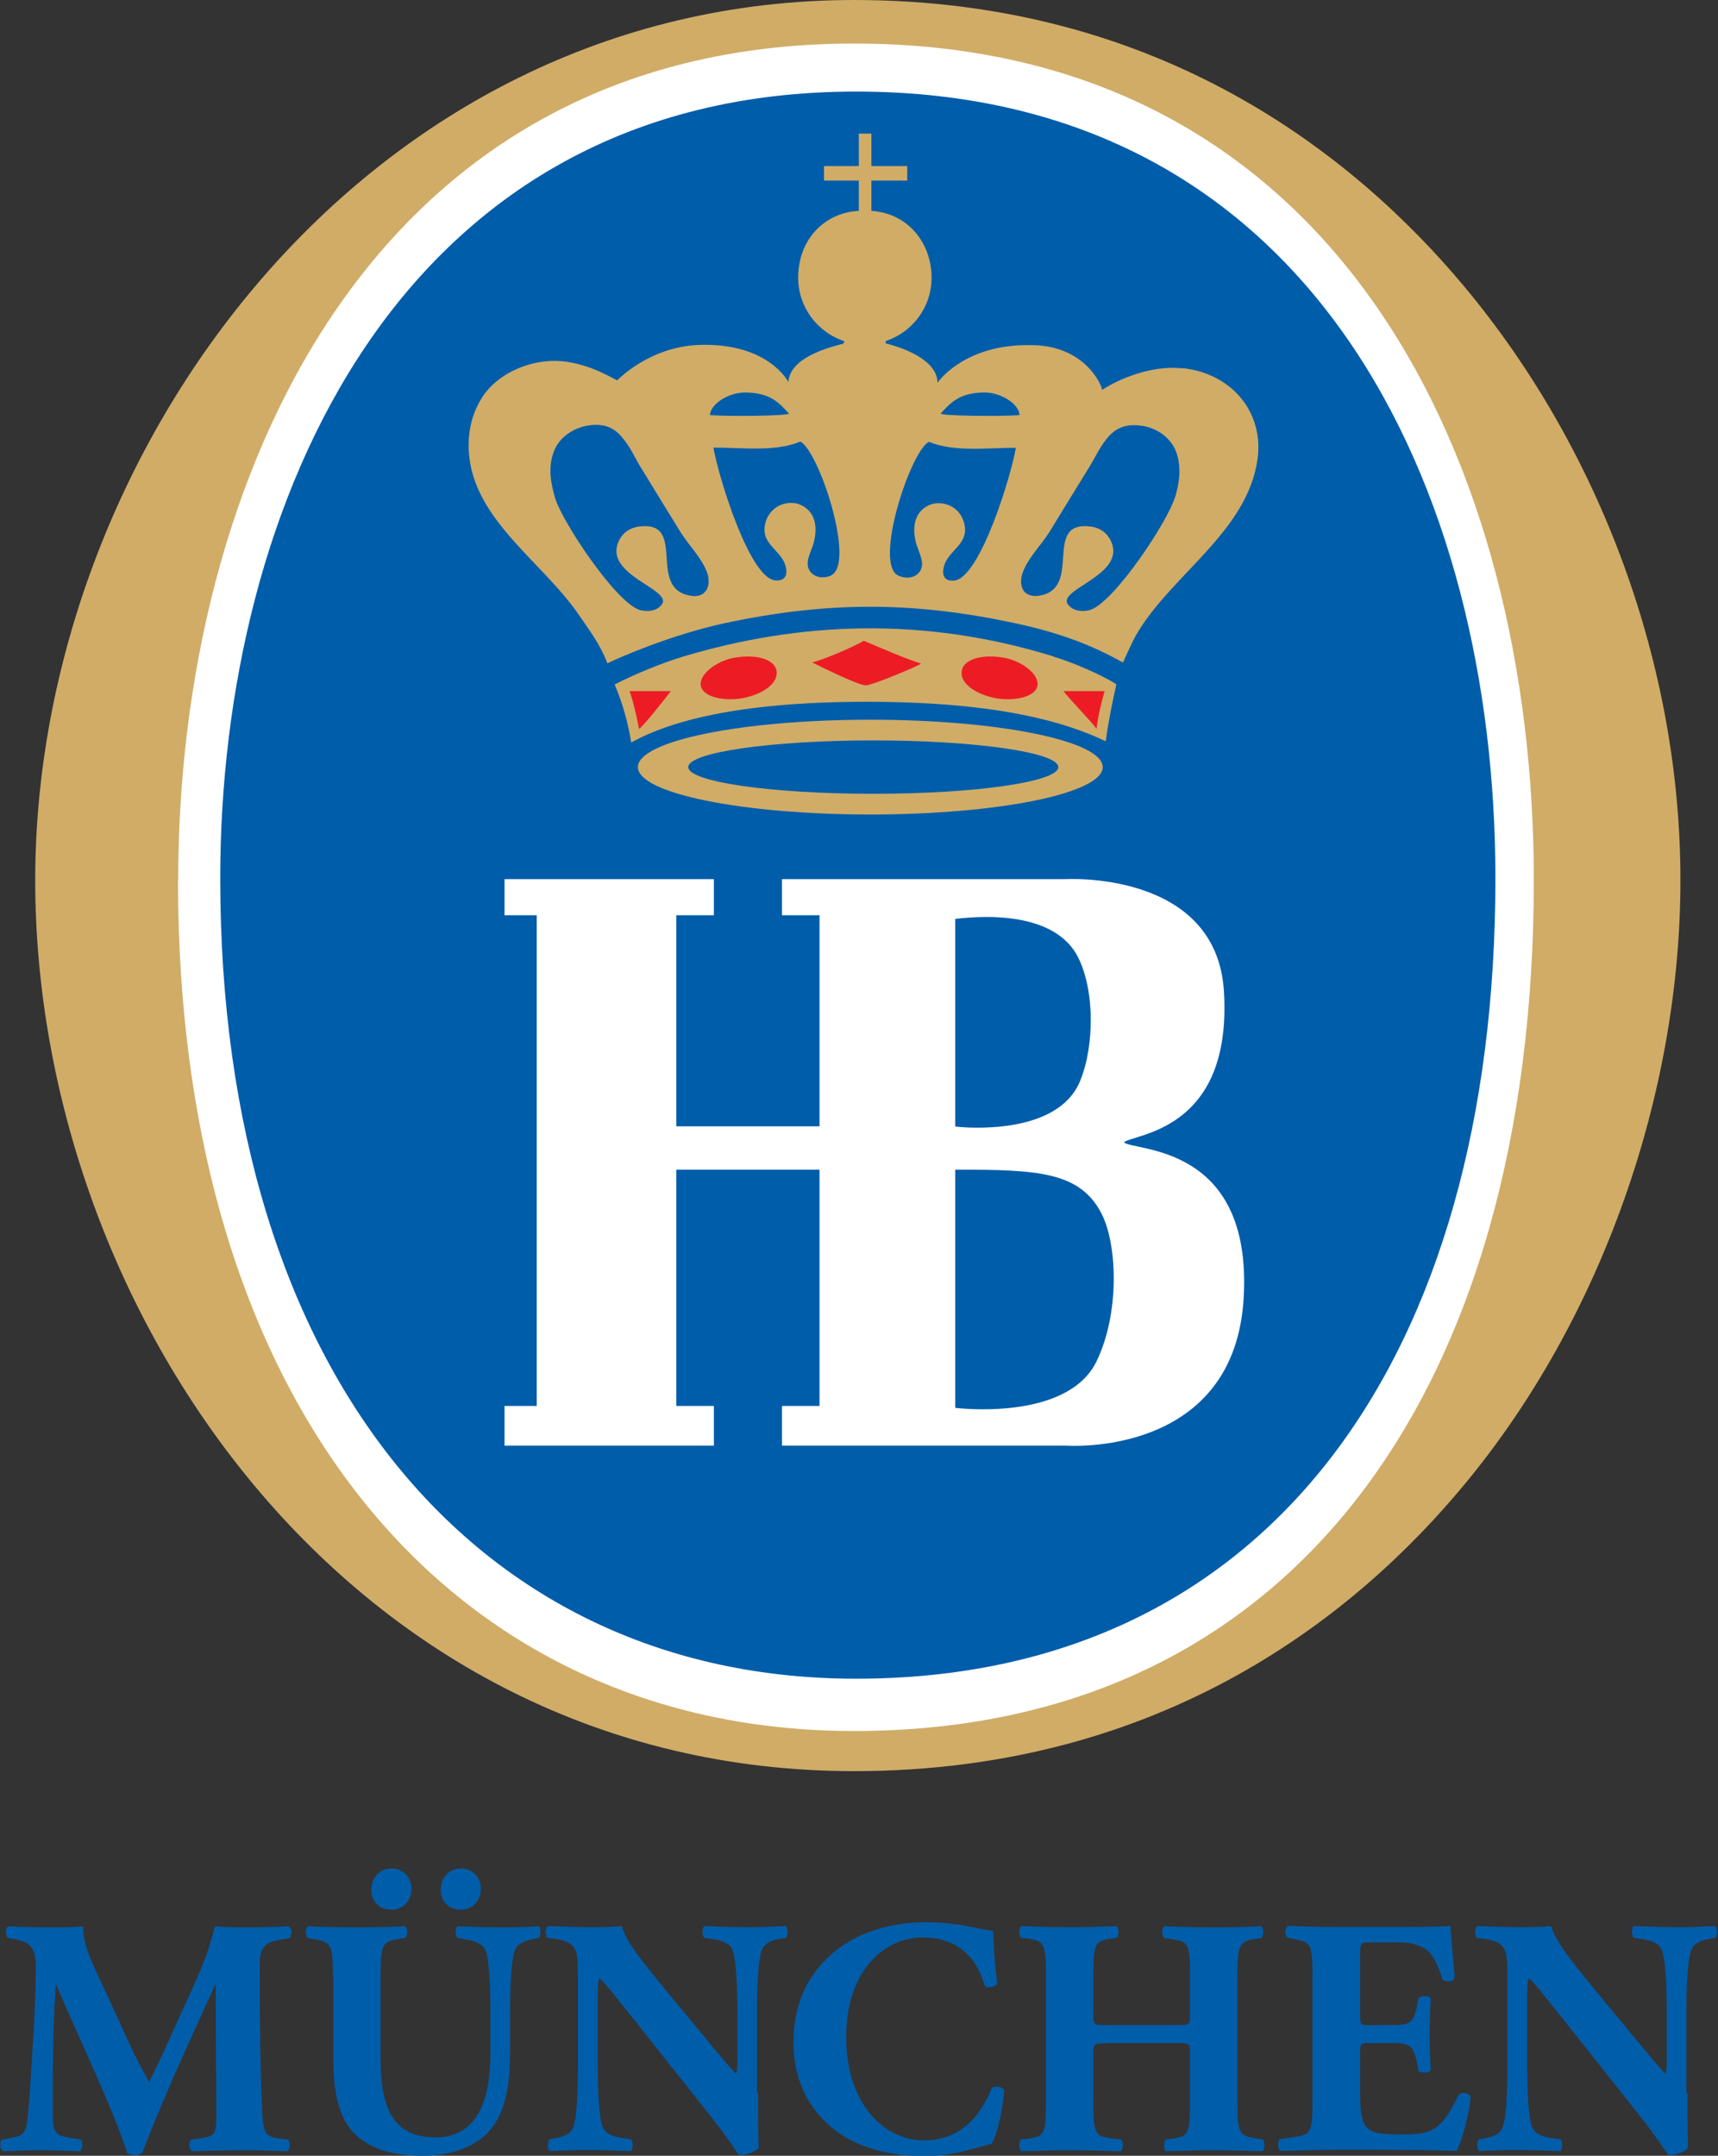 <svg viewBox="0 0 80.5 101" xmlns="http://www.w3.org/2000/svg" id="beschriftung">
  <rect x="0" y="0" width="80.5" height="101" fill="#333333" stroke="none"/>
  <defs>
    <style>
      .cls-1 {
        fill: #fff;
      }

      .cls-2 {
        fill-rule: evenodd;
      }

      .cls-2, .cls-3 {
        fill: #d0ac67;
      }

      .cls-4 {
        fill: #ed1c24;
      }

      .cls-5 {
        fill: #005daa;
      }
    </style>
  </defs>
  <g>
    <path d="M.36,90.8c-.12-.13-.12-.51.05-.55.53.03,1.2.05,1.96.05.51,0,.96,0,1.52-.05,0,.98.54,1.95,1.23,3.44l1.02,2.23c.14.32.62,1.22.84,1.62.2-.38.45-.87.87-1.81l.79-1.74c.75-1.63,1.09-2.38,1.43-3.74.71.06,1.2.05,1.66.05.51,0,1.23-.02,1.79-.05.17.09.17.4.05.55l-.45.08c-.64.11-.95.3-.95,1.14,0,3.26.03,4.97.12,6.97.03.73.09,1.11.7,1.19l.5.06c.12.13.12.49-.03.55-.71-.03-1.38-.05-2.14-.05-.7,0-1.55.02-2.3.05-.19-.08-.2-.44-.05-.55l.46-.06c.71-.1.71-.29.71-1.25l-.03-4.12v-1.81h-.03c-1.15,2.53-2.39,5.18-3.41,7.86-.08.06-.19.11-.31.11-.14,0-.31-.03-.4-.1-.61-1.96-2.45-5.81-3.32-7.87h-.03c-.06,1.03-.09,1.65-.11,2.47-.02,1.03-.03,2.61-.03,3.56,0,.79.09,1.01.71,1.11l.6.1c.12.11.09.47-.03.55-.57-.03-1.24-.05-1.83-.05-.5,0-1.13.02-1.75.05-.2-.06-.2-.48-.06-.55l.28-.05c.79-.14.84-.24.93-1.22.08-.78.15-2.15.25-3.66.06-1.06.11-2.34.11-3.2,0-.9-.34-1.14-.96-1.25l-.34-.06Z" class="cls-5"></path>
    <path d="M15.6,92.58c0-1.47-.09-1.57-.79-1.71l-.39-.08c-.12-.09-.14-.44.03-.54.75.03,1.52.05,2.27.05s1.52-.02,2.27-.05c.12.09.12.44,0,.54l-.37.06c-.7.13-.79.25-.79,1.73v3.66c0,1.85.2,3.9,2.56,3.9,1.99,0,2.59-1.77,2.59-3.94v-1.92c0-1.28-.06-2.49-.23-2.9-.14-.33-.48-.43-.9-.51l-.42-.08c-.12-.13-.09-.44,0-.54.84.03,1.44.05,2.08.05.57,0,1.15-.02,1.74-.05.09.09.12.41,0,.54l-.28.06c-.4.09-.7.19-.84.52-.17.41-.23,1.62-.23,2.9v1.77c0,1.49-.14,2.85-.99,3.82-.68.75-1.82,1.14-3.07,1.14-1.18,0-2.24-.19-3.07-.89-.81-.68-1.15-1.85-1.15-3.58v-3.96ZM17.4,88.55c0-.59.4-1.01.95-1.01s.93.44.93.93c0,.6-.39,1-.93,1s-.93-.32-.95-.92ZM20.65,88.55c0-.59.4-1.01.95-1.01s.93.44.93.93c0,.6-.39,1-.93,1s-.93-.32-.95-.92Z" class="cls-5"></path>
    <path d="M35.52,98.06c0,1.03,0,2.03.03,2.55-.11.19-.54.36-.92.36-.02,0-.53-.81-1.26-1.73l-3.59-4.53c-.9-1.12-1.41-1.79-1.69-2.03-.08.16-.08.43-.08,1.01v3.07c0,1.28.06,2.47.23,2.9.14.33.5.44.9.51l.43.06c.12.13.09.46,0,.55-.84-.03-1.46-.05-2.08-.05-.57,0-1.15.02-1.74.05-.09-.1-.12-.43,0-.55l.26-.05c.42-.08.73-.19.85-.52.17-.43.22-1.62.22-2.9v-4.02c0-.87-.02-1.12-.11-1.35-.12-.27-.34-.46-.89-.54l-.44-.06c-.11-.13-.09-.51.06-.55.73.03,1.5.05,2.14.05.53,0,.98-.02,1.3-.05.15.71,1.16,1.92,2.56,3.61l1.3,1.57c.68.82,1.13,1.38,1.49,1.74.06-.16.06-.43.06-.71v-2.19c0-1.28-.06-2.47-.23-2.9-.14-.33-.48-.44-.9-.51l-.42-.06c-.12-.13-.09-.46,0-.55.84.03,1.44.05,2.08.05.57,0,1.13-.02,1.74-.05.09.09.12.43,0,.55l-.28.05c-.4.06-.7.19-.84.52-.17.43-.23,1.62-.23,2.9v3.79Z" class="cls-5"></path>
    <path d="M46.54,90.45c0,.28.05,1.55.19,2.47-.06.19-.48.25-.59.11-.42-1.47-1.41-2.26-2.92-2.26-1.72,0-3.57,1.5-3.57,4.66s1.79,4.85,3.65,4.85,2.75-1.38,3.17-2.45c.12-.13.5-.08.59.11-.11,1.17-.37,2.12-.59,2.49-.84.24-1.94.59-3.15.59-1.52,0-3.07-.36-4.17-1.2-1.12-.87-1.97-2.18-1.97-4.15s.81-3.29,1.88-4.2c1.1-.93,2.68-1.41,4.3-1.41s2.73.38,3.2.41Z" class="cls-5"></path>
    <path d="M51.88,95.73c-.64,0-.65.02-.65.46v2.28c0,1.47.09,1.62.79,1.71l.5.06c.12.09.12.46,0,.55-.88-.03-1.66-.05-2.36-.05-.75,0-1.52.02-2.31.05-.12-.1-.12-.46,0-.55l.37-.05c.71-.09.79-.25.79-1.73v-5.89c0-1.47-.08-1.63-.79-1.73l-.37-.05c-.12-.1-.12-.46,0-.55.76.03,1.57.05,2.31.05.7,0,1.47-.02,2.16-.05.12.09.12.46,0,.55l-.33.05c-.67.09-.76.25-.76,1.73v1.84c0,.46.02.47.65.47h3.23c.65,0,.65-.02.65-.47v-1.84c0-1.47-.08-1.6-.79-1.71l-.42-.06c-.12-.1-.12-.46,0-.55.85.03,1.61.05,2.36.05s1.47-.02,2.19-.05c.12.09.12.46,0,.55l-.31.05c-.71.11-.81.25-.81,1.73v5.89c0,1.47.09,1.58.81,1.71l.37.06c.12.09.12.46,0,.55-.78-.03-1.54-.05-2.25-.05-.78,0-1.54.02-2.28.05-.12-.1-.12-.46,0-.55l.34-.05c.71-.09.79-.25.79-1.73v-2.28c0-.44,0-.46-.65-.46h-3.23Z" class="cls-5"></path>
    <path d="M63.73,94.41c0,.44.02.47.44.47h1.07c.81,0,.99-.11,1.15-.87l.08-.4c.11-.13.5-.13.57.02-.03.51-.05,1.08-.05,1.68s.02,1.17.05,1.68c-.08.14-.47.16-.57.02l-.08-.4c-.16-.76-.34-.89-1.15-.89h-1.07c-.42,0-.44.02-.44.49v1.88c0,.73.06,1.24.25,1.5.2.29.5.41,1.63.41,1.35,0,1.88-.05,2.73-1.84.12-.17.51-.11.57.08-.06.82-.43,2.11-.65,2.53-.82-.03-2.31-.05-3.59-.05h-2.02c-.75,0-1.51.02-2.67.05-.12-.1-.12-.48,0-.55l.73-.11c.7-.11.79-.21.79-1.66v-5.91c0-1.44-.09-1.54-.79-1.68l-.39-.08c-.14-.1-.12-.46.03-.55.73.03,1.49.05,2.24.05h3.29c.99,0,1.88-.02,2.08-.05.02.25.12,1.39.2,2.45-.06.17-.42.21-.57.06-.17-.55-.39-1.03-.59-1.25-.3-.3-.76-.49-1.52-.49h-1.24c-.51,0-.51.03-.51.62v2.77Z" class="cls-5"></path>
    <path d="M79.07,98.06c0,1.03,0,2.03.03,2.55-.11.19-.54.36-.92.36-.02,0-.53-.81-1.26-1.73l-3.59-4.53c-.9-1.12-1.41-1.79-1.69-2.03-.08.16-.08.43-.08,1.01v3.07c0,1.28.06,2.47.23,2.9.14.33.5.44.9.51l.43.06c.12.13.09.46,0,.55-.84-.03-1.46-.05-2.08-.05-.57,0-1.15.02-1.74.05-.09-.1-.12-.43,0-.55l.26-.05c.42-.08.73-.19.85-.52.17-.43.22-1.62.22-2.9v-4.02c0-.87-.02-1.12-.11-1.35-.12-.27-.34-.46-.89-.54l-.44-.06c-.11-.13-.09-.51.06-.55.73.03,1.5.05,2.14.05.53,0,.98-.02,1.3-.05.16.71,1.16,1.92,2.56,3.61l1.3,1.57c.68.82,1.13,1.38,1.49,1.74.06-.16.06-.43.06-.71v-2.19c0-1.28-.06-2.47-.23-2.9-.14-.33-.48-.44-.9-.51l-.42-.06c-.12-.13-.09-.46,0-.55.84.03,1.44.05,2.08.05.57,0,1.13-.02,1.74-.05.09.09.12.43,0,.55l-.28.05c-.4.06-.7.19-.84.52-.17.43-.23,1.62-.23,2.9v3.79Z" class="cls-5"></path>
  </g>
  <g>
    <path d="M40.02,82.98C16.32,82.98,1.65,61.31,1.65,41.24S17.07,0,40.02,0c14.35,0,23.46,7.29,28.58,13.41,6.44,7.71,10.14,17.85,10.14,27.82s-3.67,20.52-10.08,28.27c-5.08,6.15-14.17,13.48-28.64,13.48h0Z" class="cls-3"></path>
    <path d="M8.35,41.24C8.35,22.65,17.23,2.04,40.02,2.04s31.85,19.77,31.85,39.19c0,23.82-11.24,39.87-31.85,39.87-18.77,0-31.68-15.04-31.68-39.87Z" class="cls-1"></path>
    <path d="M10.32,41.15c0-17.48,8.35-36.86,29.79-36.86s29.96,18.59,29.96,36.86c0,22.4-10.57,37.5-29.96,37.5-17.65,0-29.79-14.14-29.79-37.5Z" class="cls-5"></path>
    <path d="M52.65,53.53c.42-.42,5.1-.47,4.7-7.08-.35-5.7-7.46-5.26-7.46-5.26h-13.25v1.69h1.76v9.89h-6.71v-9.89h1.76v-1.69h-9.81v1.69h1.51v22.99h-1.51v1.86h9.81v-1.86h-1.76v-11.07h6.71v11.07h-1.76v1.86h13.34s7.93.58,8.3-7.02c.36-7.12-5.12-6.76-5.62-7.19ZM44.77,43.05c3.02-.34,5,.33,5.74,1.79.39.76.6,1.85.6,2.93,0,.89-.12,1.96-.51,2.9-1.08,2.57-5.43,2.16-5.84,2.11v-9.72ZM51.39,63.76c-1.37,2.87-6.63,2.2-6.63,2.2v-11.16c3.86,0,5.87.08,6.88,2.11.7,1.42.84,4.57-.25,6.85Z" class="cls-1"></path>
    <path d="M49.35,30.76c1.57.48,2.85,1.21,2.96,1.3-.19.84-.36,1.67-.5,2.67-1.82-.87-4.97-1.85-11.2-1.85s-9.36.98-11.04,1.91c0-.03-.16-1.29-.77-2.72,1.02-.53,2.35-1.05,3.18-1.3,5.53-1.66,11.34-1.88,17.37-.02Z" class="cls-3"></path>
    <path d="M40.48,30.02c-.34.22-2.04.96-2.43,1.01.15.08,2.15,1.08,2.52,1.08.29,0,2.4-.88,2.59-1.02-.77-.24-1.83-.71-2.69-1.07Z" class="cls-4"></path>
    <path d="M45.08,31.36c-.18.66.7,1.2,1.63,1.36.84.14,1.91-.07,1.91-.68,0-.54-.86-1.11-1.6-1.23-1.1-.18-1.82.12-1.94.55Z" class="cls-4"></path>
    <path d="M36.37,31.36c.18.66-.69,1.2-1.63,1.36-.84.14-1.91-.07-1.91-.68,0-.54.86-1.11,1.6-1.23,1.1-.18,1.82.12,1.94.55Z" class="cls-4"></path>
    <path d="M29.5,32.38c.25.7.44,1.75.44,1.77.14-.03,1.49-1.75,1.49-1.77h-1.93Z" class="cls-4"></path>
    <path d="M49.83,32.38c.22.31,1.42,1.54,1.55,1.77.04-.37.13-.89.38-1.77h-1.93Z" class="cls-4"></path>
    <path d="M40.78,33.72c-6.02,0-10.89.99-10.89,2.22s4.88,2.22,10.89,2.22,10.89-.99,10.89-2.22-4.88-2.22-10.89-2.22ZM40.92,37.19c-4.79,0-8.67-.56-8.67-1.25s3.88-1.25,8.67-1.25,8.67.56,8.67,1.25-3.88,1.25-8.67,1.25Z" class="cls-2"></path>
    <path d="M55.41,17.26c-1.64-.19-3.31.69-3.77,1.01,0-.2-.8-2.11-3.35-2.1-3.13-.06-4.36,1.76-4.36,1.76-.02-1.07-1.6-1.64-2.43-1.84v-.1s.02,0,.03-.02c1.23-.42,2.12-1.58,2.12-2.96,0-1.61-1.09-3.02-2.82-3.13v-1.42h1.68v-.68h-1.68v-1.52h-.59v1.52h-1.63v.68h1.63s0,1.42,0,1.42c-1.56.07-2.84,1.3-2.84,3.13,0,1.38.9,2.56,2.15,2.97,0,0,0,0,.01,0-.01.03-.02.08-.04.12-.83.21-2.51.69-2.58,1.8,0,0-.92-1.85-4.18-1.74-2.34.08-3.84,1.66-3.84,1.66-.32-.15-1.49-.88-2.86-.91-1.48-.03-2.85.74-3.45,1.68-.41.64-.64,1.36-.65,2.21-.05,3.37,3.37,5.41,5.13,7.96.42.62,1.03,1.4,1.37,2.32.43-.22,2.96-1.34,5.53-1.89,4.9-1.04,8.89-1,13.63.02,2.61.56,4.07,1.32,5,1.83,0,0,.46-1.05.68-1.4,1.66-2.76,5.13-4.74,5.62-8.1.32-2.18-1.16-4.03-3.49-4.29ZM33.06,27.7c-.14.19-.38.25-.62.22-2.22-.26-.16-3.56-2.51-3.25-.42.06-.76.29-.94.69-.73,1.59,2.55,2.25,2.02,2.96-.29.39-.84.32-1.06.25-1.14-.4-3.64-4.18-3.94-5.24-.19-.65-.35-1.41-.06-2.17.27-.73.98-1.12,1.59-1.22.62-.1,1.15,0,1.59.53.42.49.54.83.83,1.32.64,1.05,1.28,2.09,1.92,3.13.4.64.99,1.2,1.25,1.9.1.26.12.63-.06.87ZM34.9,18.39c1.16,0,1.58.45,2.06.98.1.11-2.66.15-3.69.08,0-.48.82-1.06,1.63-1.06ZM38.97,26.95c-.58.28-1.23-.05-1.11-.7.04-.24.16-.49.24-.73.22-.73.16-1.5-.55-1.85-.33-.17-.76-.13-1.08.04-.28.15-.5.43-.59.73-.32,1.06.74,1.29.94,2.12.12.51-.16.67-.51.63-1.22-.14-2.68-4.99-2.88-6.22,1.33,0,2.9.21,4.07-.28.87.42,2.6,5.7,1.45,6.26ZM44.73,27.2c-.35.04-.63-.11-.51-.63.2-.83,1.26-1.06.94-2.12-.09-.3-.3-.58-.59-.73-.32-.17-.74-.2-1.07-.04-.7.35-.77,1.12-.55,1.85.08.23.19.49.24.73.12.65-.52.99-1.11.7-1.15-.56.59-5.85,1.45-6.26,1.17.49,2.74.28,4.07.28-.2,1.23-1.66,6.08-2.88,6.22ZM44.08,19.37c.48-.52.9-.98,2.06-.98.81,0,1.63.58,1.63,1.06-1.03.07-3.79.03-3.69-.08ZM55.04,23.33c-.31,1.07-2.8,4.85-3.94,5.24-.21.07-.76.14-1.06-.25-.53-.71,2.75-1.37,2.02-2.96-.18-.39-.51-.63-.94-.69-2.35-.31-.29,2.99-2.51,3.25-.24.02-.48-.04-.63-.22-.18-.24-.16-.61-.06-.87.26-.71.85-1.27,1.25-1.9.64-1.05,1.28-2.09,1.92-3.13.29-.48.42-.83.83-1.32.45-.52.97-.62,1.6-.53.61.09,1.31.49,1.59,1.22.28.76.13,1.52-.06,2.17Z" class="cls-3"></path>
  </g>
</svg>